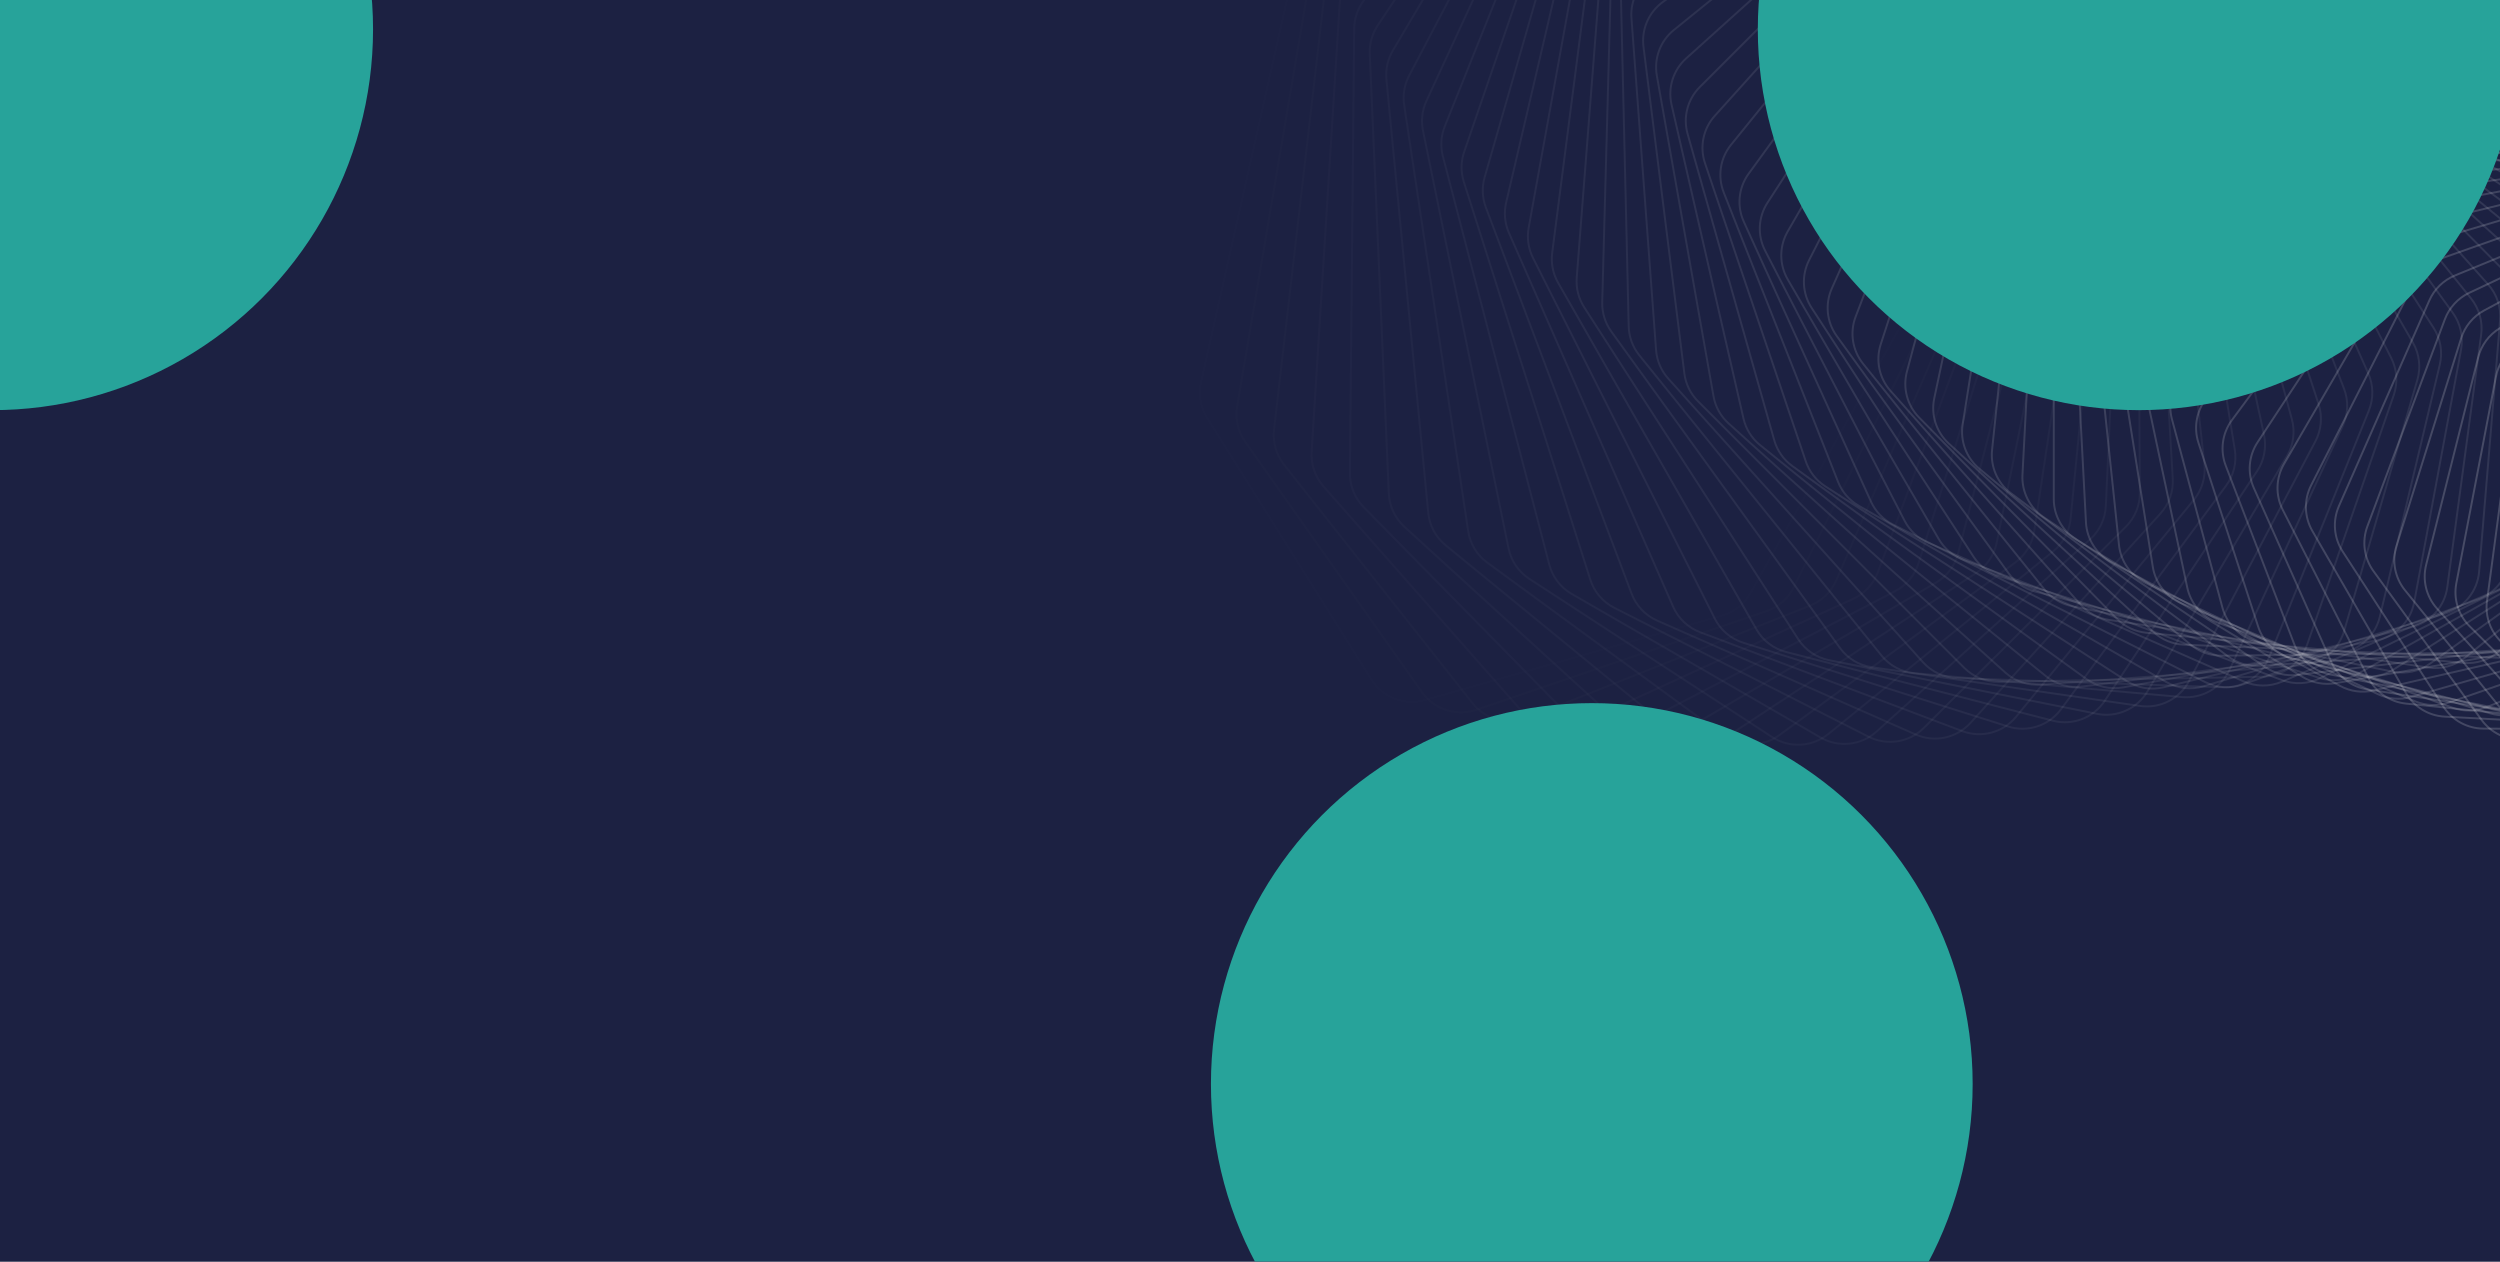 <svg width="1280" height="646" viewBox="0 0 1280 646" fill="none" xmlns="http://www.w3.org/2000/svg">
<g clip-path="url(#clip0_301_1946)">
<rect width="1280" height="646" fill="#1C2142"/>
<path opacity="0.014" d="M703.262 352.588C692.621 355.037 681.644 350.15 676.344 340.603L599.046 201.357C595.912 195.711 595.133 189.056 596.88 182.84L661.504 -47.213C662.877 -52.102 665.736 -56.443 669.684 -59.637L829.749 -189.092C836.909 -194.883 846.71 -196.17 855.121 -192.425L979.754 -136.935C988.165 -133.19 993.767 -125.045 994.254 -115.85L1005.15 89.724C1005.42 94.795 1004.11 99.825 1001.4 104.116L873.675 306.077C870.224 311.534 864.757 315.409 858.465 316.857L703.262 352.588Z" stroke="white" stroke-opacity="0.24"/>
<path opacity="0.029" d="M729.593 358.421C719.119 361.399 707.935 357.106 702.144 347.884L618.096 214.041C614.657 208.564 613.523 201.95 614.94 195.641L666.822 -35.266C667.938 -40.235 670.576 -44.733 674.368 -48.134L826.234 -184.336C833.08 -190.475 842.787 -192.265 851.372 -188.969L977.921 -140.392C986.505 -137.096 992.522 -129.271 993.501 -120.128L1015.22 82.708C1015.77 87.772 1014.72 92.88 1012.22 97.32L896.269 303.633C893.101 309.27 887.832 313.426 881.612 315.195L729.593 358.421Z" stroke="white" stroke-opacity="0.24"/>
<path opacity="0.043" d="M755.913 363.413C745.631 366.909 734.274 363.219 728.011 354.347L637.566 226.228C633.831 220.937 632.342 214.382 633.426 207.997L672.655 -23.065C673.51 -28.102 675.918 -32.746 679.543 -36.346L822.945 -178.795C829.461 -185.267 839.048 -187.552 847.782 -184.714L975.868 -143.096C984.602 -140.258 991.016 -132.774 992.483 -123.709L1024.77 75.824C1025.58 80.868 1024.8 86.04 1022.53 90.618L918.456 300.609C915.58 306.412 910.523 310.84 904.392 312.925L755.913 363.413Z" stroke="white" stroke-opacity="0.24"/>
<path opacity="0.058" d="M782.176 367.572C772.112 371.574 760.614 368.493 753.9 359.995L657.424 237.899C653.403 232.81 651.564 226.334 652.31 219.891L679.013 -10.641C679.602 -15.732 681.774 -20.51 685.221 -24.302L819.925 -172.49C826.094 -179.276 835.536 -182.049 844.395 -179.675L973.64 -145.044C982.498 -142.67 989.29 -135.548 991.239 -126.586L1033.8 69.1C1034.89 74.108 1034.38 79.331 1032.35 84.035L940.207 297.033C937.632 302.986 932.801 307.675 926.774 310.071L782.176 367.572Z" stroke="white" stroke-opacity="0.24"/>
<path opacity="0.072" d="M808.336 370.909C798.515 375.403 786.91 372.937 779.766 364.836L677.642 249.04C673.345 244.168 671.159 237.789 671.565 231.305L685.905 1.975C686.226 -3.156 688.153 -8.056 691.413 -12.031L817.213 -165.442C823.021 -172.524 832.293 -175.775 841.252 -173.871L971.278 -146.233C980.236 -144.329 987.385 -137.587 989.81 -128.755L1042.34 62.56C1043.7 67.518 1043.46 72.778 1041.67 77.596L961.495 292.932C959.228 299.02 954.636 303.958 948.729 306.661L808.336 370.909Z" stroke="white" stroke-opacity="0.24"/>
<path opacity="0.087" d="M834.349 373.438C824.795 378.41 813.115 376.56 805.566 368.879L698.186 259.635C693.626 254.995 691.098 248.731 691.16 242.226L693.339 14.755C693.388 9.598 695.064 4.588 698.127 0.438L814.848 -157.675C820.28 -165.033 829.358 -168.753 838.392 -167.322L968.824 -146.664C977.858 -145.233 985.342 -138.89 988.235 -130.213L1050.38 56.23C1052.01 61.123 1052.06 66.406 1050.51 71.325L982.293 288.337C980.342 294.543 976.002 299.719 970.231 302.722L834.349 373.438Z" stroke="white" stroke-opacity="0.24"/>
<path opacity="0.101" d="M860.171 375.175C850.909 380.608 839.187 379.376 831.257 372.136L719.026 269.672C714.213 265.279 711.349 259.149 711.067 252.639L701.319 27.666C701.095 22.497 702.513 17.389 705.371 13.076L812.867 -149.215C817.911 -156.829 826.771 -161.006 835.854 -160.051L966.322 -146.339C975.405 -145.384 983.204 -139.456 986.554 -130.96L1057.96 50.134C1059.86 54.948 1060.18 60.238 1058.89 65.248L1002.58 283.278C1000.95 289.587 996.874 294.988 991.253 298.285L860.171 375.175Z" stroke="white" stroke-opacity="0.24"/>
<path opacity="0.116" d="M885.762 376.138C876.813 382.015 865.083 381.401 856.796 374.62L740.127 279.142C735.077 275.009 731.884 269.031 731.257 262.535L709.849 40.678C709.351 35.512 710.506 30.32 713.149 25.852L811.305 -140.089C815.948 -147.938 824.567 -152.559 833.675 -152.082L963.813 -145.262C972.92 -144.784 981.009 -139.288 984.806 -130.996L1065.08 44.296C1067.24 49.016 1067.85 54.3 1066.81 59.386L1022.33 277.79C1021.03 284.185 1017.23 289.796 1011.77 293.378L885.762 376.138Z" stroke="white" stroke-opacity="0.24"/>
<path opacity="0.13" d="M911.081 376.346C902.466 382.65 890.76 382.65 882.145 376.346L761.459 288.035C756.184 284.175 752.67 278.367 751.699 271.903L718.931 53.761C718.158 48.611 719.045 43.348 721.466 38.736L810.196 -130.327C814.428 -138.391 822.783 -143.442 831.889 -143.442H961.336C970.443 -143.442 978.798 -138.391 983.03 -130.327L1071.76 38.736C1074.18 43.348 1075.07 48.611 1074.29 53.761L1041.53 271.903C1040.56 278.367 1037.04 284.175 1031.77 288.035L911.081 376.346Z" stroke="white" stroke-opacity="0.24"/>
<path opacity="0.145" d="M936.088 375.824C927.828 382.535 916.179 383.146 907.262 377.335L782.987 296.345C777.502 292.771 773.676 287.149 772.362 280.735L728.565 66.884C727.516 61.765 728.132 56.444 730.323 51.699L809.57 -119.96C813.381 -128.215 821.451 -133.681 830.531 -134.157L958.933 -140.886C968.014 -141.362 976.611 -136.77 981.264 -128.958L1078.02 33.477C1080.69 37.967 1081.86 43.194 1081.36 48.395L1060.15 265.652C1059.52 272.169 1056.3 278.159 1051.22 282.288L936.088 375.824Z" stroke="white" stroke-opacity="0.24"/>
<path opacity="0.159" d="M960.747 374.595C952.86 381.693 941.301 382.908 932.111 377.605L804.68 304.067C799 300.79 794.871 295.372 793.217 289.026L738.749 80.016C737.427 74.942 737.767 69.578 739.721 64.712L809.457 -109.019C812.839 -117.445 820.603 -123.309 829.632 -124.258L956.643 -137.608C965.672 -138.557 974.486 -134.435 979.546 -126.896L1083.88 28.539C1086.8 32.893 1088.25 38.069 1088.01 43.307L1078.19 259.074C1077.89 265.625 1074.98 271.783 1070.1 276.17L960.747 374.595Z" stroke="white" stroke-opacity="0.24"/>
<path opacity="0.174" d="M985.021 372.685C977.527 380.149 966.089 381.961 956.655 377.178L826.504 311.198C820.645 308.228 816.224 303.029 814.234 296.77L749.48 93.127C747.886 88.113 747.948 82.718 749.658 77.742L809.884 -97.541C812.83 -106.114 820.269 -112.36 829.222 -113.778L954.503 -133.62C963.457 -135.038 972.461 -131.397 977.912 -124.154L1089.36 23.939C1092.52 28.143 1094.25 33.255 1094.28 38.517L1095.62 252.202C1095.67 258.77 1093.07 265.08 1088.41 269.715L985.021 372.685Z" stroke="white" stroke-opacity="0.24"/>
<path opacity="0.188" d="M1008.88 370.123C1001.79 377.931 990.507 380.33 980.858 376.079L848.426 317.736C842.405 315.083 837.704 310.12 835.381 303.965L760.754 106.187C758.89 101.247 758.672 95.836 760.132 90.762L810.878 -85.558C813.381 -94.256 820.475 -100.865 829.328 -102.747L952.552 -128.939C961.405 -130.821 970.574 -127.669 976.398 -120.741L1094.47 19.696C1097.87 23.738 1099.87 28.769 1100.18 34.041L1112.45 245.073C1112.83 251.641 1110.55 258.087 1106.13 262.959L1008.88 370.123Z" stroke="white" stroke-opacity="0.24"/>
<path opacity="0.203" d="M1032.28 366.938C1025.62 375.067 1014.52 378.042 1004.69 374.333L870.414 323.682C864.248 321.356 859.279 316.644 856.629 310.609L772.563 119.167C770.433 114.315 769.933 108.903 771.138 103.743L812.459 -73.109C814.515 -81.908 821.247 -88.861 829.975 -91.2L950.824 -123.581C959.552 -125.92 968.859 -123.265 975.039 -116.672L1099.25 15.825C1102.87 19.692 1105.15 24.629 1105.73 29.896L1128.65 237.723C1129.37 244.274 1127.42 250.839 1123.24 255.937L1032.28 366.938Z" stroke="white" stroke-opacity="0.24"/>
<path opacity="0.217" d="M1055.21 363.162C1048.99 371.588 1038.1 375.127 1028.11 371.967L892.437 329.04C886.142 327.048 880.918 322.601 877.948 316.705L784.901 132.039C782.507 127.289 781.725 121.889 782.671 116.656L814.65 -60.229C816.255 -69.106 822.608 -76.383 831.188 -79.171L949.354 -117.566C957.934 -120.353 967.352 -118.201 973.868 -111.962L1103.71 12.344C1107.55 16.022 1110.09 20.85 1110.95 26.099L1144.22 230.19C1145.28 236.705 1143.67 243.374 1139.74 248.685L1055.21 363.162Z" stroke="white" stroke-opacity="0.24"/>
<path opacity="0.232" d="M1077.63 358.827C1071.86 367.527 1061.21 371.615 1051.1 369.011L914.461 333.811C908.057 332.161 902.592 327.993 899.307 322.253L797.756 144.772C795.104 140.139 794.039 134.766 794.722 129.472L817.468 -46.958C818.62 -55.89 824.579 -63.47 832.987 -66.698L948.176 -110.915C956.584 -114.142 966.085 -112.497 972.918 -106.629L1107.88 9.263C1111.93 12.741 1114.73 17.446 1115.86 22.664L1159.15 222.509C1160.55 228.972 1159.28 235.727 1155.62 241.238L1077.63 358.827Z" stroke="white" stroke-opacity="0.24"/>
<path opacity="0.246" d="M1099.52 353.967C1094.21 362.916 1083.83 367.537 1073.63 365.493L936.455 338.003C929.96 336.701 924.269 332.825 920.679 327.257L811.118 157.341C808.214 152.838 806.867 147.507 807.282 142.165L820.931 -33.334C821.628 -42.298 827.178 -50.16 835.392 -53.816L947.321 -103.65C955.534 -107.307 965.091 -106.172 972.219 -100.692L1111.77 6.597C1116.02 9.863 1119.08 14.431 1120.48 19.602L1173.45 214.718C1175.18 221.111 1174.25 227.935 1170.87 233.633L1099.52 353.967Z" stroke="white" stroke-opacity="0.24"/>
<path opacity="0.261" d="M1120.84 348.618C1116.01 357.791 1105.93 362.928 1095.67 361.446L958.39 341.623C951.823 340.674 945.92 337.102 942.034 331.723L824.974 169.719C821.824 165.359 820.196 160.084 820.341 154.708L825.05 -19.397C825.293 -28.369 830.422 -36.489 838.419 -40.564L946.819 -95.797C954.816 -99.871 964.4 -99.247 971.801 -94.17L1115.42 4.356C1119.86 7.399 1123.17 11.816 1124.84 16.928L1187.1 206.855C1189.17 213.161 1188.59 220.035 1185.5 225.906L1120.84 348.618Z" stroke="white" stroke-opacity="0.24"/>
<path opacity="0.275" d="M1141.59 342.815C1137.24 352.185 1127.48 357.821 1117.19 356.902L980.236 344.679C973.614 344.088 967.517 340.831 963.344 335.657L839.311 181.879C835.921 177.676 834.014 172.471 833.888 167.073L829.839 -5.187C829.628 -14.143 834.323 -22.5 842.082 -26.98L946.699 -87.38C954.457 -91.86 964.042 -91.747 971.694 -87.087L1118.85 2.55C1123.46 5.358 1127.02 9.612 1128.96 14.649L1200.12 198.954C1202.51 205.155 1202.29 212.064 1199.49 218.094L1141.59 342.815Z" stroke="white" stroke-opacity="0.24"/>
<path opacity="0.29" d="M1161.75 336.595C1157.89 346.138 1148.47 352.251 1138.19 351.895L1001.96 347.182C995.307 346.952 989.032 344.022 984.582 339.067L854.113 193.797C850.491 189.764 848.309 184.643 847.908 179.238L835.306 9.257C834.644 0.338 838.895 -8.232 846.395 -13.102L946.986 -78.427C954.486 -83.298 964.044 -83.695 971.923 -79.464L1122.08 1.187C1126.86 3.751 1130.65 7.828 1132.86 12.777L1212.5 191.053C1215.22 197.133 1215.34 204.058 1212.85 210.232L1161.75 336.595Z" stroke="white" stroke-opacity="0.24"/>
<path opacity="0.304" d="M1181.28 329.997C1177.92 339.686 1168.88 346.255 1158.62 346.459L1023.54 349.145C1016.87 349.277 1010.44 346.684 1005.72 341.963L869.363 205.448C865.517 201.597 863.063 196.576 862.387 191.175L841.457 23.892C840.348 15.035 844.145 6.276 851.366 1.029L947.707 -68.967C954.928 -74.213 964.432 -75.117 972.513 -71.326L1125.14 0.273C1130.07 2.584 1134.09 6.47 1136.56 11.318L1224.26 183.187C1227.29 189.13 1227.77 196.052 1225.58 202.355L1181.28 329.997Z" stroke="white" stroke-opacity="0.24"/>
<path opacity="0.319" d="M1200.19 323.058C1197.33 332.867 1188.68 339.871 1178.49 340.63L1044.95 350.58C1038.28 351.077 1031.7 348.829 1026.73 344.357L885.044 216.81C880.983 213.154 878.26 208.246 877.31 202.865L848.297 38.679C846.746 29.906 850.081 20.982 857.004 15.376L948.884 -59.027C955.808 -64.634 965.23 -66.04 973.489 -62.7L1128.05 -0.184C1133.12 1.864 1137.36 5.548 1140.09 10.281L1235.39 175.393C1238.73 181.181 1239.56 188.084 1237.69 194.5L1200.19 323.058Z" stroke="white" stroke-opacity="0.24"/>
<path opacity="0.333" d="M1218.46 315.818C1216.1 325.721 1207.87 333.135 1197.77 334.443L1066.15 351.504C1059.51 352.364 1052.81 350.47 1047.6 346.26L901.137 227.862C896.87 224.412 893.884 219.63 892.659 214.282L855.827 53.578C853.841 44.91 856.706 35.847 863.314 29.898L950.538 -48.639C957.146 -54.589 966.46 -56.492 974.872 -53.61L1130.85 -0.182C1136.04 1.596 1140.48 5.065 1143.46 9.669L1245.9 167.703C1249.55 173.322 1250.73 180.187 1249.18 186.702L1218.46 315.818Z" stroke="white" stroke-opacity="0.24"/>
<path opacity="0.348" d="M1236.07 308.316C1234.22 318.285 1226.42 326.085 1216.45 327.935L1087.13 351.931C1080.53 353.155 1073.72 351.62 1068.29 347.685L917.622 238.582C913.159 235.35 909.916 230.708 908.416 225.407L864.048 68.547C861.633 60.008 864.024 50.83 870.299 44.555L952.689 -37.835C958.965 -44.11 968.142 -46.502 976.682 -44.086L1133.54 0.282C1138.84 1.781 1143.48 5.025 1146.72 9.487L1255.82 160.154C1259.75 165.587 1261.29 172.397 1260.06 178.993L1236.07 308.316Z" stroke="white" stroke-opacity="0.24"/>
<path opacity="0.362" d="M1253.02 300.59C1251.68 310.6 1244.33 318.761 1234.52 321.142L1107.85 351.878C1101.32 353.463 1094.43 352.295 1088.78 348.648L934.477 248.951C929.829 245.948 926.335 241.46 924.563 236.218L872.957 83.548C870.121 75.158 872.034 65.891 877.96 59.309L955.354 -26.646C961.28 -33.228 970.297 -36.099 978.938 -34.156L1136.17 1.209C1141.56 2.424 1146.39 5.43 1149.86 9.738L1265.14 152.775C1269.36 158.009 1271.25 164.745 1270.35 171.407L1253.02 300.59Z" stroke="white" stroke-opacity="0.24"/>
<path opacity="0.377" d="M1269.31 292.681C1268.48 302.706 1261.6 311.2 1251.97 314.102L1128.31 351.366C1121.86 353.309 1114.9 352.513 1109.05 349.164L951.681 258.951C946.859 256.187 943.121 251.866 941.079 246.698L882.548 98.541C879.301 90.321 880.732 80.989 886.294 74.121L958.549 -15.106C964.111 -21.974 972.941 -25.315 981.656 -23.847L1138.74 2.601C1144.22 3.523 1149.23 6.282 1152.93 10.423L1273.9 145.602C1278.39 150.62 1280.61 157.266 1280.05 163.976L1269.31 292.681Z" stroke="white" stroke-opacity="0.24"/>
<path opacity="0.391" d="M1284.94 284.629C1284.6 294.641 1278.21 303.442 1268.79 306.852L1148.47 350.414C1142.12 352.711 1135.11 352.289 1129.09 349.25L969.21 268.566C964.227 266.052 960.251 261.91 957.942 256.828L892.815 113.487C889.167 105.458 890.116 96.087 895.299 88.952L962.285 -3.246C967.469 -10.381 976.088 -14.179 984.852 -13.191L1141.3 4.454C1146.85 5.08 1152.02 7.581 1155.95 11.543L1282.09 138.664C1286.84 143.453 1289.41 149.99 1289.18 156.734L1284.94 284.629Z" stroke="white" stroke-opacity="0.24"/>
<path opacity="0.406" d="M1299.89 276.471C1300.06 286.446 1294.16 295.526 1284.98 299.43L1168.31 349.041C1162.09 351.686 1155.05 351.644 1148.86 348.923L987.041 277.781C981.909 275.524 977.705 271.575 975.132 266.593L903.747 128.348C899.71 120.529 900.176 111.145 904.969 103.764L966.575 8.899C971.368 1.518 979.752 -2.725 988.537 -2.217L1143.87 6.767C1149.46 7.091 1154.78 9.325 1158.93 13.096L1289.74 131.991C1294.74 136.538 1297.64 142.95 1297.76 149.709L1299.89 276.471Z" stroke="white" stroke-opacity="0.24"/>
<path opacity="0.42" d="M1314.18 268.248C1314.84 278.159 1309.45 287.489 1300.54 291.871L1187.82 347.27C1181.74 350.258 1174.69 350.595 1168.36 348.203L1005.15 286.581C999.881 284.591 995.458 280.847 992.626 275.978L915.335 143.088C910.92 135.497 910.905 126.124 915.295 118.52L971.429 21.294C975.819 13.69 983.944 9.017 992.725 9.045L1146.46 9.536C1152.09 9.554 1157.54 11.512 1161.9 15.081L1296.87 125.611C1302.11 129.903 1305.34 136.172 1305.79 142.931L1314.18 268.248Z" stroke="white" stroke-opacity="0.24"/>
<path opacity="0.435" d="M1327.8 259.996C1328.95 269.819 1324.08 279.371 1315.46 284.213L1206.97 345.122C1201.06 348.445 1194.02 349.164 1187.56 347.108L1023.51 294.953C1018.12 293.239 1013.49 289.711 1010.4 284.968L927.563 157.669C922.784 150.325 922.291 140.989 926.268 133.183L976.852 33.907C980.83 26.101 988.673 21.012 997.422 20.562L1149.1 12.754C1154.75 12.463 1160.33 14.138 1164.89 17.493L1303.5 119.552C1308.97 123.576 1312.52 129.687 1313.31 136.428L1327.8 259.996Z" stroke="white" stroke-opacity="0.24"/>
<path opacity="0.449" d="M1340.77 251.755C1342.4 261.465 1338.06 271.209 1329.75 276.493L1225.76 342.622C1220.02 346.271 1213.03 347.371 1206.44 345.658L1042.1 302.888C1036.6 301.456 1031.77 298.155 1028.43 293.551L940.417 172.056C935.289 164.978 934.32 155.703 937.876 147.718L982.851 46.702C986.406 38.717 993.946 33.231 1002.64 32.305L1151.82 16.416C1157.47 15.814 1163.16 17.197 1167.91 20.328L1309.66 113.839C1315.33 117.584 1319.2 123.52 1320.33 130.227L1340.77 251.755Z" stroke="white" stroke-opacity="0.24"/>
<path opacity="0.464" d="M1353.08 243.562C1355.19 253.134 1351.38 263.041 1343.41 268.746L1244.17 339.792C1238.62 343.759 1231.68 345.238 1225.01 343.875L1060.89 310.375C1055.29 309.233 1050.27 306.17 1046.69 301.717L953.879 186.217C948.416 179.42 946.979 170.231 950.104 162.09L989.428 59.646C992.553 51.505 999.77 45.638 1008.38 44.242L1154.64 20.514C1160.28 19.599 1166.06 20.684 1170.98 23.58L1315.36 108.498C1321.23 111.953 1325.4 117.698 1326.87 124.353L1353.08 243.562Z" stroke="white" stroke-opacity="0.24"/>
<path opacity="0.478" d="M1364.76 235.451C1367.33 244.864 1364.07 254.902 1356.46 261.008L1262.17 336.658C1256.85 340.931 1249.98 342.788 1243.23 341.78L1079.86 317.407C1074.18 316.56 1068.98 313.746 1065.16 309.457L967.93 200.118C962.149 193.617 960.248 184.539 962.936 176.266L996.586 72.704C999.274 64.431 1006.15 58.203 1014.65 56.342L1157.58 25.039C1163.19 23.811 1169.05 24.59 1174.14 27.242L1320.63 103.55C1326.69 106.704 1331.15 112.243 1332.95 118.831L1364.76 235.451Z" stroke="white" stroke-opacity="0.24"/>
<path opacity="0.493" d="M1375.81 227.46C1378.83 236.69 1376.11 246.83 1368.88 253.314L1279.77 333.244C1274.68 337.813 1267.91 340.043 1261.09 339.395L1098.97 323.977C1093.23 323.431 1087.86 320.876 1083.82 316.761L982.548 213.728C976.466 207.54 974.11 198.595 976.356 190.213L1004.32 85.843C1006.57 77.461 1013.08 70.893 1021.44 68.575L1160.66 29.98C1166.22 28.439 1172.14 28.909 1177.39 31.308L1325.5 99.017C1331.73 101.862 1336.48 107.18 1338.6 113.684L1375.81 227.46Z" stroke="white" stroke-opacity="0.24"/>
<path opacity="0.507" d="M1386.25 219.622C1389.71 228.646 1387.54 238.859 1380.71 245.697L1296.95 329.574C1292.11 334.427 1285.45 337.026 1278.6 336.742L1118.21 330.08C1112.41 329.84 1106.89 327.552 1102.63 323.625L997.712 227.018C991.345 221.155 988.544 212.367 990.344 203.901L1012.63 99.03C1014.43 90.564 1020.57 83.675 1028.77 80.909L1163.91 35.327C1169.4 33.474 1175.37 33.629 1180.76 35.766L1330 94.918C1336.38 97.445 1341.4 102.527 1343.85 108.931L1386.25 219.622Z" stroke="white" stroke-opacity="0.24"/>
<path opacity="0.522" d="M1396.09 211.971C1399.97 220.769 1398.35 231.024 1391.94 238.191L1313.7 325.677C1309.12 330.799 1302.6 333.762 1295.73 333.843L1137.54 335.714C1131.71 335.783 1126.05 333.772 1121.57 330.042L1013.4 239.959C1006.76 234.435 1003.53 225.827 1004.88 217.3L1021.52 112.232C1022.87 103.705 1028.61 96.519 1036.62 93.315L1167.34 41.067C1172.75 38.904 1178.76 38.741 1184.28 40.608L1334.15 91.272C1340.66 93.472 1345.95 98.305 1348.72 104.593L1396.09 211.971Z" stroke="white" stroke-opacity="0.24"/>
<path opacity="0.536" d="M1405.35 204.538C1409.64 213.089 1408.57 223.355 1402.59 230.827L1330.02 321.575C1325.72 326.953 1319.36 330.273 1312.48 330.721L1156.93 340.874C1151.09 341.256 1145.3 339.529 1140.62 336.009L1029.58 252.524C1022.7 247.35 1019.04 238.944 1019.94 230.381L1030.97 125.416C1031.87 116.853 1037.2 109.392 1045 105.761L1170.97 47.187C1176.28 44.717 1182.31 44.232 1187.95 45.821L1337.98 88.093C1344.61 89.96 1350.15 94.531 1353.24 100.686L1405.35 204.538Z" stroke="white" stroke-opacity="0.24"/>
<path opacity="0.551" d="M1414.06 197.353C1418.74 205.639 1418.2 215.888 1412.68 223.637L1345.9 317.296C1341.89 322.915 1335.7 326.584 1328.85 327.4L1176.37 345.563C1170.52 346.259 1164.62 344.826 1159.74 341.524L1046.23 264.691C1039.12 259.878 1035.05 251.694 1035.5 243.119L1040.98 138.552C1041.43 129.978 1046.33 122.264 1053.91 118.221L1174.83 53.674C1180.02 50.9 1186.05 50.091 1191.79 51.395L1341.53 85.397C1348.26 86.925 1354.03 91.221 1357.43 97.228L1414.06 197.353Z" stroke="white" stroke-opacity="0.24"/>
<path opacity="0.565" d="M1422.22 190.447C1427.28 198.447 1427.28 208.65 1422.22 216.65L1361.33 312.865C1357.63 318.71 1351.63 322.719 1344.82 323.902L1195.83 349.78C1189.99 350.793 1183.99 349.659 1178.92 346.586L1063.32 276.434C1056 271.992 1051.53 264.051 1051.53 255.488V151.609C1051.53 143.046 1056 135.105 1063.32 130.663L1178.92 60.511C1183.99 57.438 1189.99 56.304 1195.83 57.317L1344.82 83.195C1351.63 84.379 1357.63 88.387 1361.33 94.232L1422.22 190.447Z" stroke="white" stroke-opacity="0.24"/>
<path opacity="0.58" d="M1429.87 183.846C1435.29 191.544 1435.82 201.671 1431.23 209.894L1376.31 308.309C1372.93 314.362 1367.15 318.701 1360.39 320.25L1215.27 353.528C1209.46 354.859 1203.37 354.03 1198.13 351.196L1080.82 287.732C1073.31 283.67 1068.46 275.992 1068.01 267.466L1062.62 164.556C1062.17 156.03 1066.2 147.886 1073.24 143.061L1183.27 67.683C1188.19 64.317 1194.16 62.856 1200.07 63.573L1347.88 81.499C1354.76 82.333 1360.97 86.044 1364.96 91.711L1429.87 183.846Z" stroke="white" stroke-opacity="0.24"/>
<path opacity="0.594" d="M1437.02 177.576C1442.79 184.957 1443.84 194.979 1439.73 203.397L1390.84 303.653C1387.8 309.898 1382.25 314.556 1375.57 316.468L1234.67 356.812C1228.91 358.46 1222.75 357.943 1217.35 355.357L1098.71 298.568C1091.03 294.893 1085.81 287.496 1084.92 279.03L1074.23 177.366C1073.34 168.9 1076.91 160.579 1083.66 155.388L1187.9 75.174C1192.64 71.521 1198.56 69.734 1204.54 70.149L1350.75 80.317C1357.68 80.799 1364.08 84.2 1368.35 89.675L1437.02 177.576Z" stroke="white" stroke-opacity="0.24"/>
<path opacity="0.609" d="M1443.71 171.662C1449.79 178.709 1451.36 188.599 1447.75 197.183L1404.93 298.923C1402.23 305.341 1396.92 310.306 1390.34 312.578L1254.01 359.636C1248.31 361.601 1242.09 361.4 1236.54 359.071L1116.94 308.923C1109.12 305.641 1103.54 298.543 1102.22 290.161L1086.35 190.01C1085.03 181.628 1088.13 173.156 1094.56 167.616L1192.81 82.965C1197.37 79.033 1203.22 76.92 1209.25 77.03L1353.45 79.655C1360.41 79.782 1366.99 82.865 1371.54 88.134L1443.71 171.662Z" stroke="white" stroke-opacity="0.24"/>
<path opacity="0.623" d="M1449.95 166.127C1456.34 172.827 1458.41 182.558 1455.3 191.278L1418.56 294.144C1416.22 300.717 1411.18 305.977 1404.71 308.603L1273.26 362.009C1267.64 364.289 1261.38 364.409 1255.69 362.344L1135.5 318.782C1127.54 315.899 1121.64 309.117 1119.88 300.842L1098.97 202.462C1097.21 194.187 1099.84 185.59 1105.94 179.722L1198.02 91.04C1202.38 86.837 1208.15 84.4 1214.21 84.2L1356.02 79.52C1362.99 79.29 1369.74 82.045 1374.55 87.095L1449.95 166.127Z" stroke="white" stroke-opacity="0.24"/>
<path opacity="0.638" d="M1455.78 160.991C1462.46 167.33 1465.02 176.876 1462.4 185.703L1431.75 289.342C1429.77 296.05 1425.01 301.59 1418.68 304.566L1292.39 363.938C1286.87 366.531 1280.59 366.975 1274.76 365.182L1154.33 328.132C1146.27 325.652 1140.06 319.202 1137.87 311.056L1112.05 214.698C1109.87 206.552 1112.03 197.857 1117.77 191.679L1203.54 99.379C1207.69 94.913 1213.36 92.155 1219.43 91.643L1358.49 79.913C1365.46 79.326 1372.35 81.745 1377.42 86.562L1455.78 160.991Z" stroke="white" stroke-opacity="0.24"/>
<path opacity="0.652" d="M1461.23 156.273C1468.17 162.24 1471.2 171.576 1469.09 180.48L1444.51 284.54C1442.89 291.363 1438.43 297.169 1432.26 300.488L1311.39 365.432C1305.98 368.335 1299.69 369.106 1293.75 367.593L1173.43 336.961C1165.28 334.888 1158.77 328.783 1156.17 320.79L1125.6 226.692C1123 218.698 1124.68 209.931 1130.05 203.466L1209.39 107.963C1213.31 103.245 1218.85 100.169 1224.93 99.342L1360.89 80.837C1367.84 79.891 1374.86 81.968 1380.17 86.54L1461.23 156.273Z" stroke="white" stroke-opacity="0.24"/>
<path opacity="0.667" d="M1466.32 151.991C1473.5 157.576 1476.99 166.676 1475.39 175.628L1456.82 279.763C1455.59 286.681 1451.44 292.737 1445.44 296.391L1330.22 366.504C1324.95 369.712 1318.66 370.812 1312.61 369.585L1192.74 345.261C1184.53 343.595 1177.74 337.851 1174.74 330.031L1139.58 238.423C1136.57 230.603 1137.78 221.791 1142.76 215.06L1215.57 116.773C1219.24 111.814 1224.65 108.424 1230.72 107.281L1363.25 82.29C1370.16 80.988 1377.29 82.715 1382.84 87.031L1466.32 151.991Z" stroke="white" stroke-opacity="0.24"/>
<path opacity="0.681" d="M1471.08 148.159C1478.48 153.352 1482.41 162.194 1481.32 171.164L1468.71 275.033C1467.86 282.026 1464.04 288.315 1458.23 292.295L1348.87 367.164C1343.75 370.672 1337.48 372.104 1331.34 371.168L1212.24 353.024C1203.99 351.766 1196.94 346.394 1193.55 338.768L1153.97 249.869C1150.57 242.243 1151.29 233.413 1155.88 226.439L1222.09 125.789C1225.5 120.6 1230.76 116.902 1236.8 115.441L1365.61 84.27C1372.46 82.614 1379.69 83.984 1385.45 88.032L1471.08 148.159Z" stroke="white" stroke-opacity="0.24"/>
<path opacity="0.696" d="M1475.55 144.792C1483.14 149.585 1487.5 158.146 1486.92 167.105L1480.18 270.375C1479.72 277.421 1476.24 283.927 1470.63 288.223L1367.32 367.427C1362.36 371.23 1356.13 372.993 1349.91 372.355L1231.89 360.244C1223.62 359.395 1216.34 354.406 1212.56 346.995L1168.75 261.011C1164.98 253.6 1165.22 244.779 1169.4 237.586L1228.97 134.991C1232.11 129.585 1237.19 125.583 1243.18 123.805L1367.99 86.774C1374.76 84.765 1382.07 85.775 1388.04 89.545L1475.55 144.792Z" stroke="white" stroke-opacity="0.24"/>
<path opacity="0.71" d="M1479.75 141.9C1487.52 146.286 1492.28 154.545 1492.2 163.463L1491.23 265.809C1491.17 272.887 1488.04 279.591 1482.66 284.193L1385.53 367.307C1380.75 371.398 1374.58 373.492 1368.3 373.156L1251.67 366.919C1243.39 366.477 1235.9 361.881 1231.76 354.704L1183.91 271.831C1179.77 264.654 1179.53 255.869 1183.29 248.481L1236.2 144.357C1239.05 138.747 1243.95 134.449 1249.88 132.354L1370.43 89.793C1377.1 87.437 1384.47 88.082 1390.63 91.564L1479.75 141.9Z" stroke="white" stroke-opacity="0.24"/>
<path opacity="0.725" d="M1483.72 139.493C1491.63 143.467 1496.79 151.404 1497.2 160.253L1501.89 261.357C1502.22 268.445 1499.46 275.328 1494.33 280.224L1403.5 366.818C1398.92 371.19 1392.82 373.616 1386.48 373.586L1271.52 373.048C1263.27 373.009 1255.59 368.816 1251.09 361.892L1199.41 282.311C1194.91 275.387 1194.21 266.664 1197.53 259.107L1243.8 153.867C1246.35 148.068 1251.04 143.481 1256.9 141.07L1372.95 93.322C1379.51 90.622 1386.92 90.9 1393.26 94.083L1483.72 139.493Z" stroke="white" stroke-opacity="0.24"/>
<path opacity="0.739" d="M1487.48 137.578C1495.53 141.136 1501.05 148.733 1501.95 157.483L1512.16 257.04C1512.89 264.116 1510.5 271.158 1505.63 276.337L1421.21 365.98C1416.83 370.625 1410.82 373.38 1404.45 373.66L1291.43 378.632C1283.22 378.993 1275.37 375.209 1270.54 368.556L1215.23 292.438C1210.4 285.785 1209.22 277.151 1212.11 269.449L1251.76 163.502C1254 157.527 1258.47 152.66 1264.24 149.936L1375.58 97.35C1382.02 94.312 1389.45 94.22 1395.96 97.097L1487.48 137.578Z" stroke="white" stroke-opacity="0.24"/>
<path opacity="0.754" d="M1491.08 136.161C1499.23 139.3 1505.09 146.54 1506.47 155.164L1522.06 252.876C1523.18 259.919 1521.18 267.101 1516.58 272.548L1438.63 364.809C1434.48 369.717 1428.57 372.799 1422.18 373.393L1311.36 383.673C1303.21 384.43 1295.21 381.061 1290.06 374.696L1231.35 302.197C1226.2 295.832 1224.56 287.313 1227 279.493L1260.09 173.238C1262.01 167.104 1266.25 161.966 1271.91 158.931L1378.36 101.867C1384.65 98.498 1392.09 98.034 1398.74 100.597L1491.08 136.161Z" stroke="white" stroke-opacity="0.24"/>
<path opacity="0.768" d="M1494.54 135.245C1502.77 137.963 1508.95 144.829 1510.79 153.301L1531.59 248.885C1533.11 255.871 1531.5 263.172 1527.19 268.873L1455.75 363.323C1451.84 368.484 1446.06 371.891 1439.65 372.8L1331.28 388.176C1323.2 389.322 1315.09 386.374 1309.63 380.313L1247.74 311.577C1242.28 305.516 1240.2 297.136 1242.18 289.225L1268.8 183.055C1270.38 176.779 1274.37 171.379 1279.91 168.036L1381.31 106.859C1387.43 103.166 1394.86 102.331 1401.65 104.572L1494.54 135.245Z" stroke="white" stroke-opacity="0.24"/>
<path opacity="0.783" d="M1497.89 134.831C1506.18 137.129 1512.66 143.608 1514.95 151.9L1540.77 245.084C1542.69 251.991 1541.48 259.39 1537.47 265.331L1472.55 361.541C1468.9 366.945 1463.25 370.673 1456.85 371.899L1351.15 392.149C1343.17 393.677 1334.96 391.153 1329.22 385.411L1264.37 320.569C1258.63 314.826 1256.11 306.611 1257.64 298.635L1277.89 192.934C1279.11 186.531 1282.84 180.881 1288.24 177.235L1384.45 112.312C1390.4 108.304 1397.79 107.097 1404.7 109.011L1497.89 134.831Z" stroke="white" stroke-opacity="0.24"/>
<path opacity="0.797" d="M1501.16 134.921C1509.49 136.798 1516.24 142.877 1518.98 150.964L1549.63 241.49C1551.93 248.296 1551.13 255.77 1547.44 261.934L1489.02 359.484C1485.65 365.12 1480.15 369.164 1473.77 370.709L1370.94 395.6C1363.09 397.502 1354.8 395.405 1348.79 389.995L1281.23 329.163C1275.22 323.753 1272.27 315.726 1273.34 307.712L1287.34 202.851C1288.21 196.341 1291.66 190.452 1296.91 186.507L1387.82 118.212C1393.57 113.896 1400.91 112.32 1407.92 113.9L1501.16 134.921Z" stroke="white" stroke-opacity="0.24"/>
<path opacity="0.812" d="M1504.39 135.51C1512.73 136.97 1519.73 142.637 1522.89 150.494L1558.16 238.117C1560.85 244.8 1560.47 252.328 1557.11 258.699L1505.15 357.174C1502.06 363.028 1496.73 367.383 1490.38 369.248L1390.63 398.539C1382.91 400.806 1374.57 399.136 1368.31 394.071L1298.27 337.353C1292.02 332.288 1288.65 324.474 1289.26 316.449L1297.17 212.788C1297.68 206.188 1300.83 200.073 1305.91 195.834L1391.43 124.54C1396.97 119.927 1404.25 117.983 1411.34 119.225L1504.39 135.51Z" stroke="white" stroke-opacity="0.24"/>
<path opacity="0.826" d="M1507.6 136.596C1515.94 137.642 1523.15 142.886 1526.73 150.491L1566.4 234.981C1569.47 241.518 1569.5 249.077 1566.48 255.638L1520.92 354.63C1518.13 360.69 1512.99 365.351 1506.69 367.536L1410.18 400.978C1402.62 403.601 1394.24 402.358 1387.76 397.649L1315.48 345.135C1309 340.426 1305.23 332.847 1305.39 324.838L1307.37 222.724C1307.5 216.053 1310.34 209.724 1315.25 205.198L1395.31 131.278C1400.62 126.379 1407.82 124.07 1414.99 124.97L1507.6 136.596Z" stroke="white" stroke-opacity="0.24"/>
<path opacity="0.841" d="M1510.83 138.172C1519.14 138.809 1526.55 143.623 1530.51 150.952L1574.36 232.094C1577.8 238.465 1578.25 246.032 1575.58 252.764L1536.33 351.875C1533.85 358.129 1528.91 363.088 1522.67 365.592L1429.57 402.932C1422.17 405.899 1413.79 405.082 1407.11 400.74L1332.83 352.504C1326.14 348.163 1321.99 340.84 1321.69 332.874L1317.94 232.638C1317.69 225.917 1320.21 219.388 1324.91 214.582L1399.49 138.407C1404.55 133.232 1411.65 130.564 1418.87 131.118L1510.83 138.172Z" stroke="white" stroke-opacity="0.24"/>
<path opacity="0.855" d="M1514.1 140.23C1522.36 140.464 1529.94 144.841 1534.27 151.874L1582.05 229.469C1585.86 235.651 1586.73 243.203 1584.42 250.088L1551.35 348.932C1549.2 355.363 1544.48 360.615 1538.31 363.437L1448.77 404.415C1441.55 407.715 1433.19 407.32 1426.32 403.355L1350.29 359.459C1343.42 355.494 1338.9 348.448 1338.15 340.552L1328.87 242.511C1328.23 235.76 1330.41 229.045 1334.91 223.966L1403.97 145.905C1408.78 140.467 1415.76 137.444 1423.02 137.649L1514.1 140.23Z" stroke="white" stroke-opacity="0.24"/>
<g filter="url(#filter0_f_301_1946)">
<circle cx="-4" cy="15" r="195" fill="#27A39A"/>
</g>
<g filter="url(#filter1_f_301_1946)">
<circle cx="1095" cy="15" r="195" fill="#27A39A"/>
</g>
<g filter="url(#filter2_f_301_1946)">
<circle cx="815" cy="555" r="195" fill="#27A39A"/>
</g>
</g>
<defs>
<filter id="filter0_f_301_1946" x="-549" y="-530" width="1090" height="1090" filterUnits="userSpaceOnUse" color-interpolation-filters="sRGB">
<feFlood flood-opacity="0" result="BackgroundImageFix"/>
<feBlend mode="normal" in="SourceGraphic" in2="BackgroundImageFix" result="shape"/>
<feGaussianBlur stdDeviation="175" result="effect1_foregroundBlur_301_1946"/>
</filter>
<filter id="filter1_f_301_1946" x="550" y="-530" width="1090" height="1090" filterUnits="userSpaceOnUse" color-interpolation-filters="sRGB">
<feFlood flood-opacity="0" result="BackgroundImageFix"/>
<feBlend mode="normal" in="SourceGraphic" in2="BackgroundImageFix" result="shape"/>
<feGaussianBlur stdDeviation="175" result="effect1_foregroundBlur_301_1946"/>
</filter>
<filter id="filter2_f_301_1946" x="270" y="10" width="1090" height="1090" filterUnits="userSpaceOnUse" color-interpolation-filters="sRGB">
<feFlood flood-opacity="0" result="BackgroundImageFix"/>
<feBlend mode="normal" in="SourceGraphic" in2="BackgroundImageFix" result="shape"/>
<feGaussianBlur stdDeviation="175" result="effect1_foregroundBlur_301_1946"/>
</filter>
<clipPath id="clip0_301_1946">
<rect width="1280" height="646" fill="white"/>
</clipPath>
</defs>
</svg>
